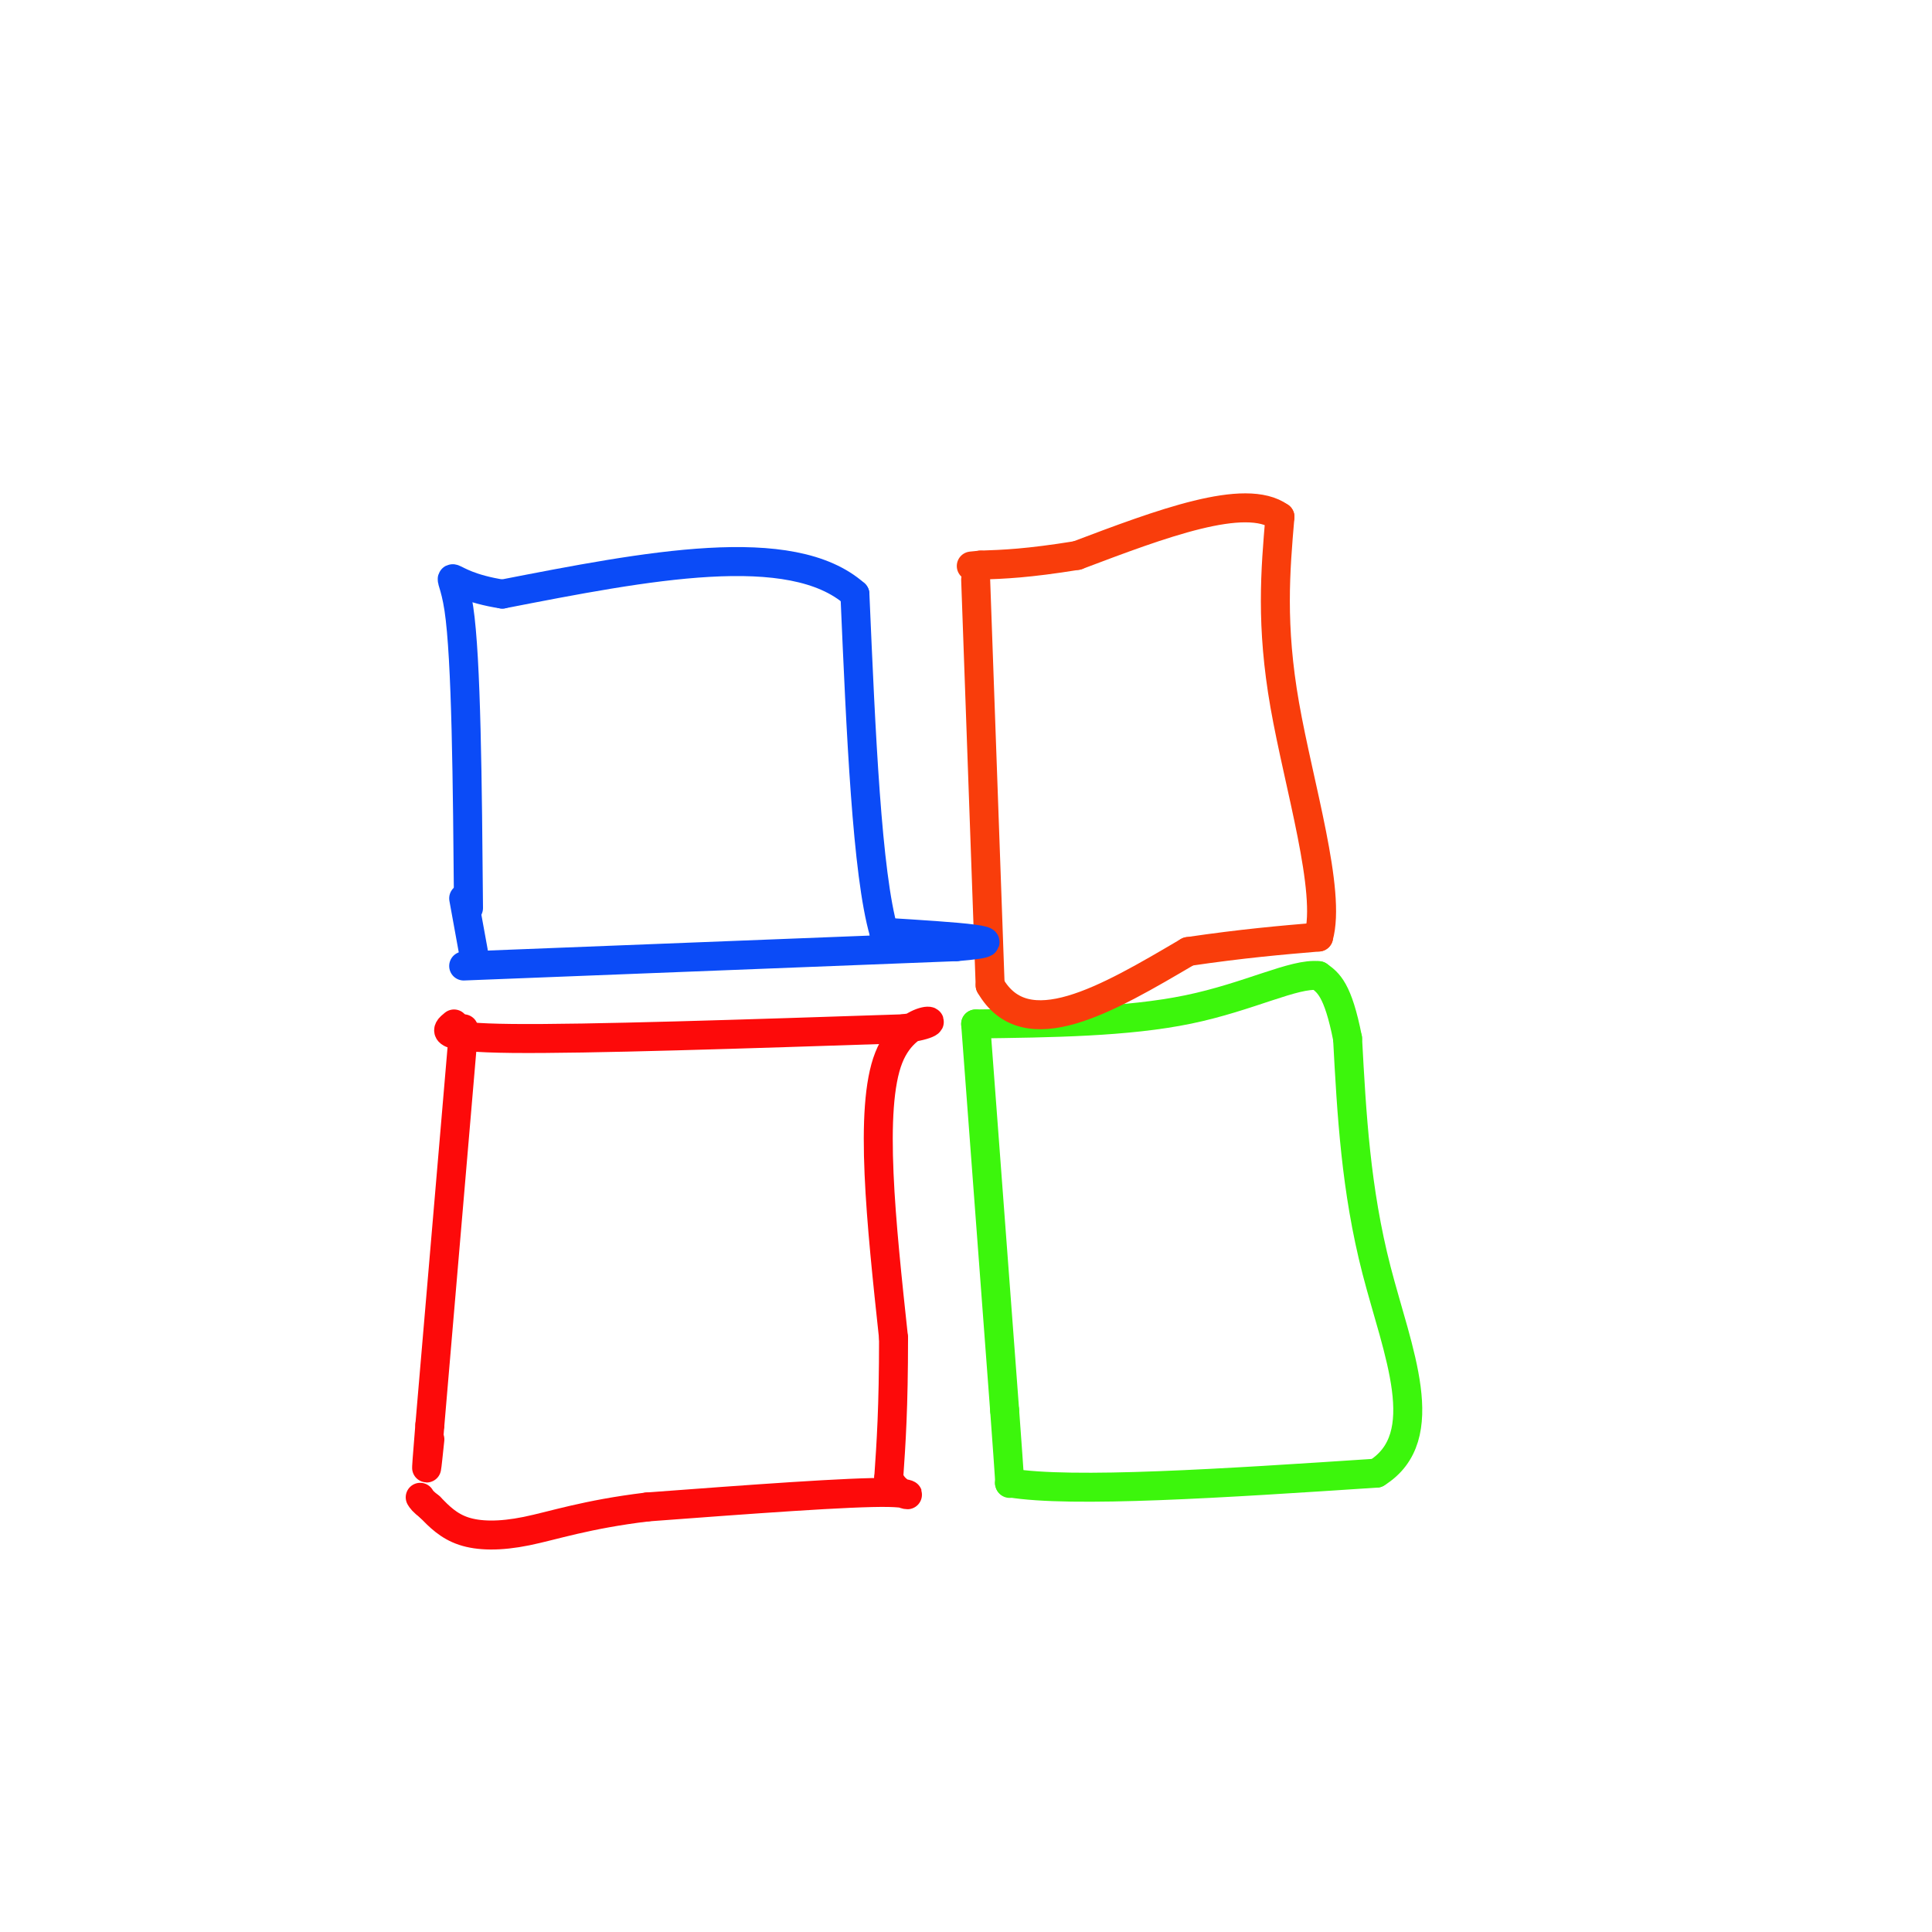 <svg viewBox='0 0 400 400' version='1.1' xmlns='http://www.w3.org/2000/svg' xmlns:xlink='http://www.w3.org/1999/xlink'><g fill='none' stroke='rgb(253,10,10)' stroke-width='6' stroke-linecap='round' stroke-linejoin='round'><path d='M96,213c0.000,0.000 -7.000,82.000 -7,82'/><path d='M89,295c-1.167,14.167 -0.583,8.583 0,3'/><path d='M94,212c-1.750,1.417 -3.500,2.833 12,3c15.500,0.167 48.250,-0.917 81,-2'/><path d='M187,213c11.889,-1.556 1.111,-4.444 -3,6c-4.111,10.444 -1.556,34.222 1,58'/><path d='M185,277c0.000,14.500 -0.500,21.750 -1,29'/><path d='M184,306c2.067,5.044 7.733,3.156 0,3c-7.733,-0.156 -28.867,1.422 -50,3'/><path d='M134,312c-12.702,1.536 -19.458,3.875 -25,5c-5.542,1.125 -9.869,1.036 -13,0c-3.131,-1.036 -5.065,-3.018 -7,-5'/><path d='M89,312c-1.500,-1.167 -1.750,-1.583 -2,-2'/></g>
<g fill='none' stroke='rgb(60,246,12)' stroke-width='6' stroke-linecap='round' stroke-linejoin='round'><path d='M202,212c0.000,0.000 6.000,80.000 6,80'/><path d='M208,292c1.167,15.833 1.083,15.417 1,15'/><path d='M209,307c12.833,2.167 44.417,0.083 76,-2'/><path d='M285,305c12.089,-7.511 4.311,-25.289 0,-42c-4.311,-16.711 -5.156,-32.356 -6,-48'/><path d='M279,215c-2.000,-10.167 -4.000,-11.583 -6,-13'/><path d='M273,202c-4.978,-0.600 -14.422,4.400 -27,7c-12.578,2.600 -28.289,2.800 -44,3'/></g>
<g fill='none' stroke='rgb(249,61,11)' stroke-width='6' stroke-linecap='round' stroke-linejoin='round'><path d='M202,120c0.000,0.000 3.000,84.000 3,84'/><path d='M205,204c7.333,12.833 24.167,2.917 41,-7'/><path d='M246,197c11.333,-1.667 19.167,-2.333 27,-3'/><path d='M273,194c2.689,-9.400 -4.089,-31.400 -7,-48c-2.911,-16.600 -1.956,-27.800 -1,-39'/><path d='M265,107c-7.167,-5.167 -24.583,1.417 -42,8'/><path d='M223,115c-10.333,1.667 -15.167,1.833 -20,2'/><path d='M203,117c-3.333,0.333 -1.667,0.167 0,0'/></g>
<g fill='none' stroke='rgb(11,75,247)' stroke-width='6' stroke-linecap='round' stroke-linejoin='round'><path d='M96,200c0.000,0.000 102.000,-4.000 102,-4'/><path d='M198,196c14.500,-1.167 -0.250,-2.083 -15,-3'/><path d='M183,193c-3.500,-12.167 -4.750,-41.083 -6,-70'/><path d='M177,123c-13.167,-11.667 -43.083,-5.833 -73,0'/><path d='M104,123c-13.444,-2.089 -10.556,-7.311 -9,3c1.556,10.311 1.778,36.156 2,62'/><path d='M96,186c0.000,0.000 2.000,11.000 2,11'/></g>
</svg>
